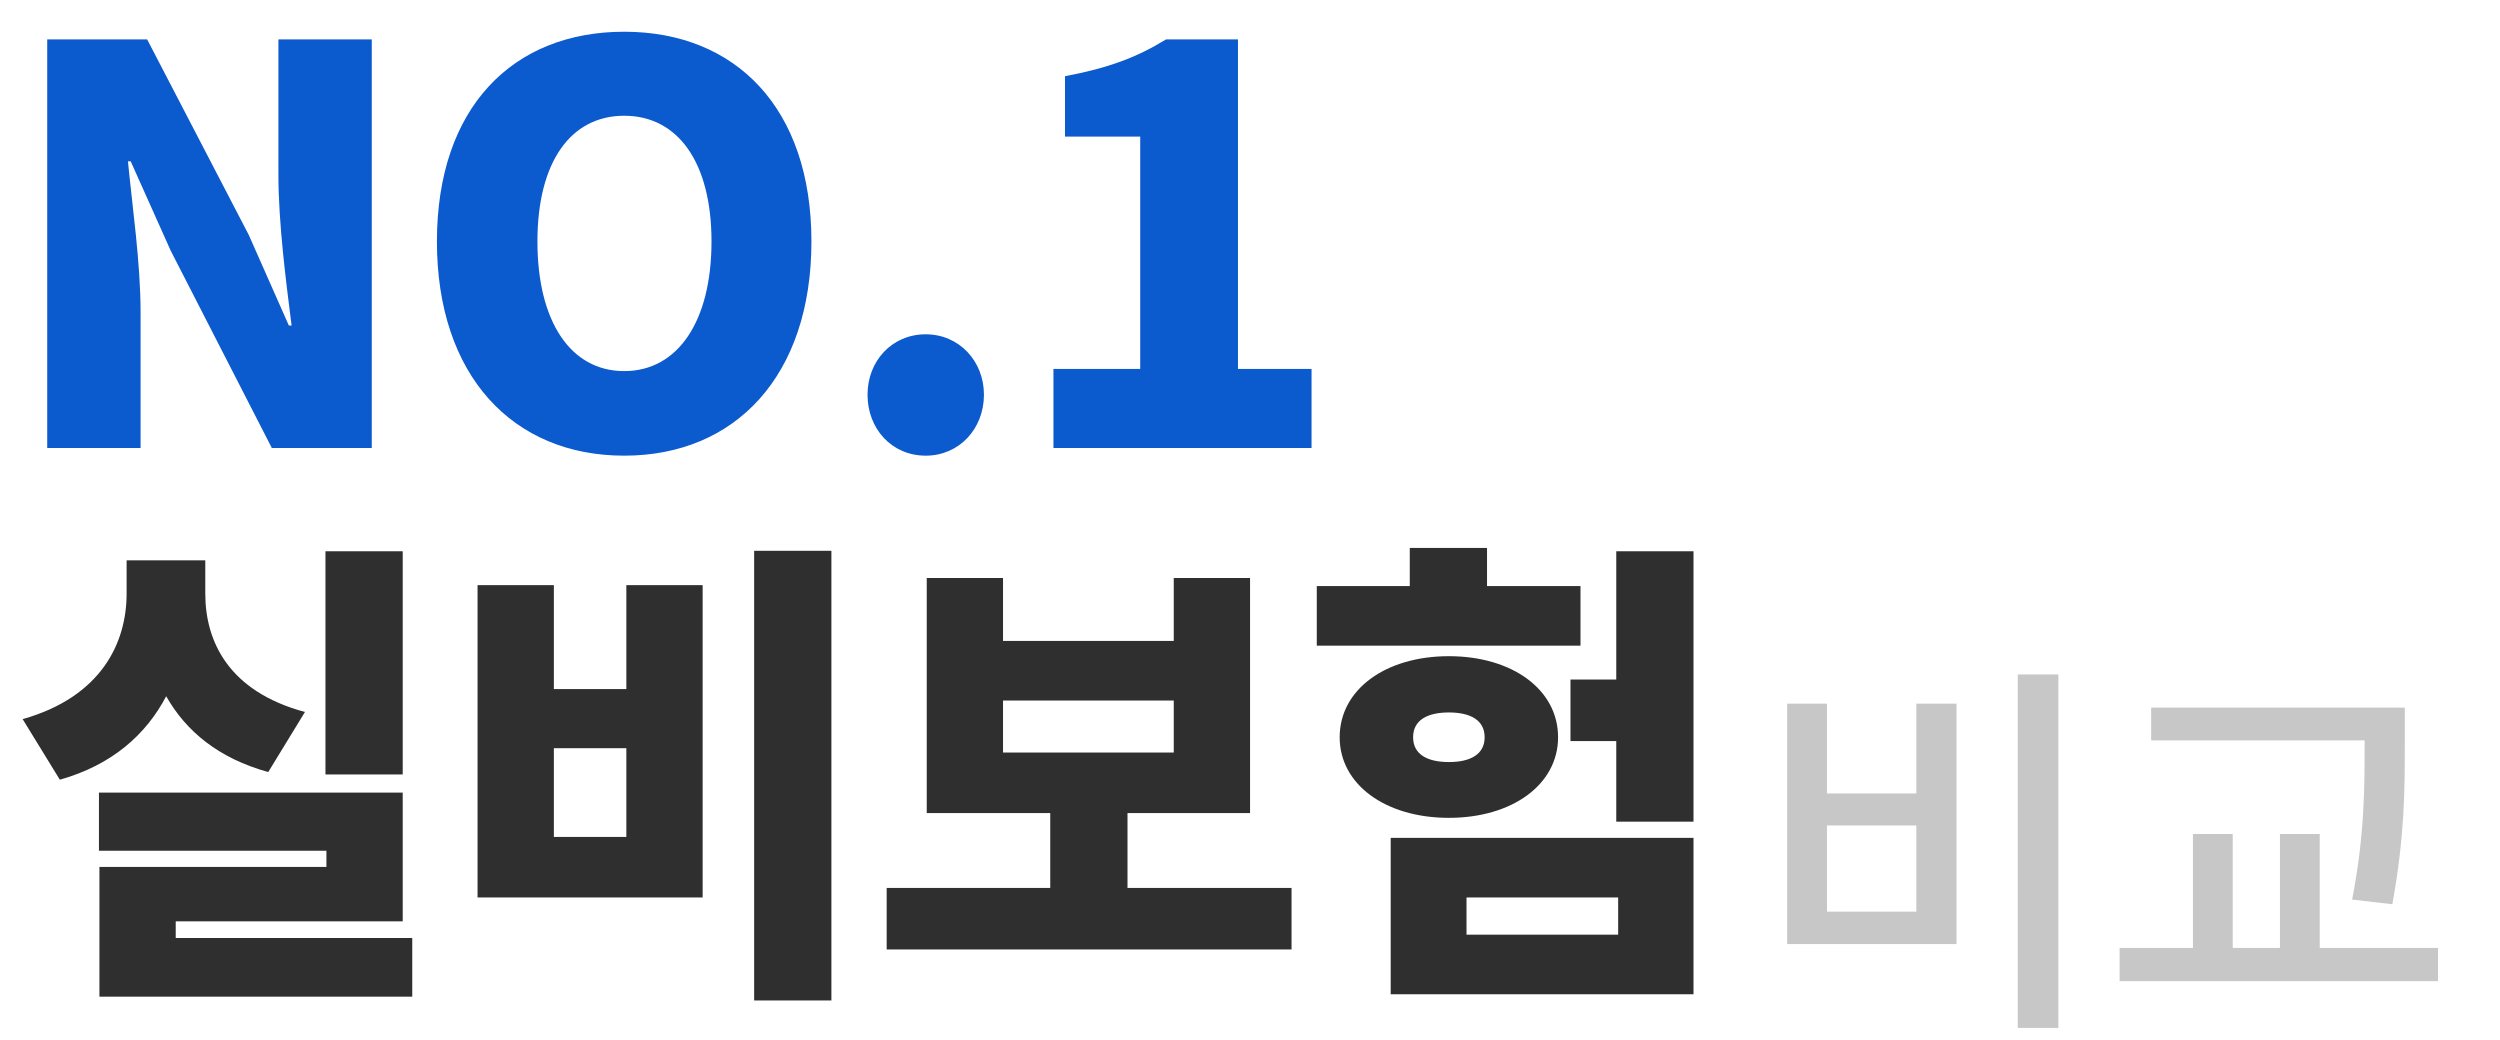 <svg width="173" height="72" viewBox="0 0 173 72" fill="none" xmlns="http://www.w3.org/2000/svg">
<path d="M3.268 31V2.728H10.184L17.214 16.256L19.988 22.526H20.178C19.798 19.524 19.266 15.458 19.266 12.076V2.728H25.726V31H18.81L11.818 17.358L9.044 11.164H8.854C9.158 14.318 9.728 18.194 9.728 21.614V31H3.268ZM43.194 31.532C35.48 31.532 30.235 25.984 30.235 16.712C30.235 7.44 35.48 2.196 43.194 2.196C50.907 2.196 56.151 7.478 56.151 16.712C56.151 25.984 50.907 31.532 43.194 31.532ZM43.194 25.68C46.917 25.68 49.236 22.222 49.236 16.712C49.236 11.24 46.917 8.01 43.194 8.01C39.469 8.01 37.19 11.24 37.19 16.712C37.19 22.222 39.469 25.68 43.194 25.68ZM64.061 31.532C61.705 31.532 60.033 29.67 60.033 27.314C60.033 24.996 61.705 23.134 64.061 23.134C66.379 23.134 68.089 24.996 68.089 27.314C68.089 29.67 66.379 31.532 64.061 31.532ZM72.899 31V25.528H78.903V9.454H73.697V5.274C76.737 4.704 78.713 3.944 80.689 2.728H85.667V25.528H90.759V31H72.899Z" fill="#0B5ACE"/>
<path d="M27.868 38.148V53.592H22.522V38.148H27.868ZM21.103 49.269L18.562 53.427C15.13 52.47 12.886 50.622 11.5 48.18C10.114 50.82 7.771 52.932 4.141 53.955L1.567 49.764C7.045 48.213 8.761 44.451 8.761 41.085V38.775H14.206V41.085C14.206 44.385 15.823 47.85 21.103 49.269ZM12.16 64.911H28.528V68.97H6.88V59.994H22.588V58.872H6.847V54.846H27.868V63.756H12.16V64.911ZM52.187 38.115H57.533V69.234H52.187V38.115ZM33.047 40.491H38.327V47.685H43.343V40.491H48.623V62.106H33.047V40.491ZM38.327 51.777V57.915H43.343V51.777H38.327ZM69.41 48.477V52.074H81.224V48.477H69.41ZM78.023 61.446H89.375V65.703H61.358V61.446H72.677V56.265H64.13V39.996H69.41V44.352H81.224V39.996H86.504V56.265H78.023V61.446ZM109.37 40.557V44.682H91.121V40.557H97.556V37.917H102.902V40.557H109.37ZM97.787 51.018C97.787 52.206 98.777 52.734 100.262 52.734C101.747 52.734 102.737 52.206 102.737 51.018C102.737 49.83 101.747 49.302 100.262 49.302C98.777 49.302 97.787 49.83 97.787 51.018ZM107.819 51.018C107.819 54.285 104.651 56.595 100.262 56.595C95.873 56.595 92.705 54.285 92.705 51.018C92.705 47.718 95.873 45.408 100.262 45.408C104.651 45.408 107.819 47.718 107.819 51.018ZM101.483 62.106V64.68H111.977V62.106H101.483ZM96.236 68.805V57.981H117.191V68.805H96.236ZM111.845 38.148H117.191V56.859H111.845V51.282H108.677V47.025H111.845V38.148Z" fill="#2F2F2F"/>
<path opacity="0.22" d="M139.63 46.671H142.438V71.133H139.63V46.671ZM123.673 48.696H126.427V54.906H132.61V48.696H135.391V65.328H123.673V48.696ZM126.427 57.12V63.087H132.61V57.12H126.427ZM163.631 51.531V51.234H148.862V48.966H166.412V51.531C166.412 54.582 166.412 57.849 165.548 62.574L162.767 62.25C163.631 57.795 163.631 54.501 163.631 51.531ZM160.526 65.598H168.707V67.893H146.675V65.598H151.751V57.714H154.505V65.598H157.772V57.714H160.526V65.598Z" fill="black"/>
</svg>
